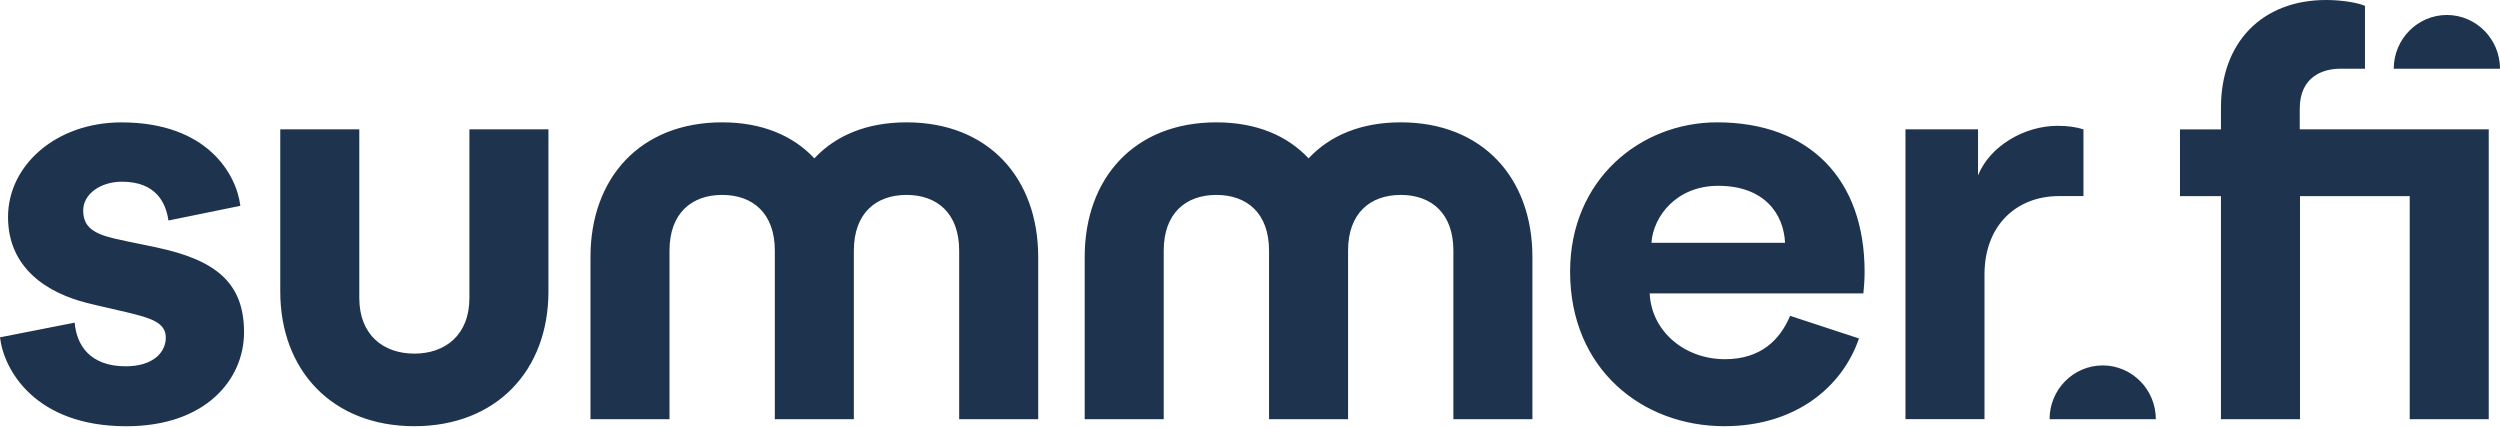 <svg width="1532" height="262" viewBox="0 0 1532 262" fill="none" xmlns="http://www.w3.org/2000/svg">
<path fill-rule="evenodd" clip-rule="evenodd" d="M1409.29 79.26V66.605C1409.29 46.812 1423.68 42.104 1434.15 42.104H1449.26V3.599C1445.3 1.799 1435.59 0 1425.48 0C1386.23 0 1361 25.94 1361 65.915V79.29H1335.9V120.195H1361V256.883H1409.44V120.195H1476.67V256.883H1525.1V79.26H1409.29ZM499.041 97.043C512.054 83.101 531.031 74.975 555.525 74.972C605.777 74.978 636.209 109.163 636.209 157.5V256.883H587.778V153.542C587.778 130.781 574.373 119.445 555.51 119.445C536.647 119.445 523.242 130.81 523.242 153.542V256.883H474.81V153.542C474.81 130.781 461.405 119.445 442.543 119.445C423.68 119.445 410.275 130.81 410.275 153.542V256.883H361.843V157.5C361.843 109.129 392.282 74.972 442.543 74.972C467.043 74.972 486.026 83.129 499.041 97.043ZM96.174 151.653C93.105 151.003 90.082 150.39 87.052 149.777C81.557 148.664 76.042 147.548 70.203 146.195C57.338 143.196 50.981 139.057 50.981 128.981C50.981 118.905 61.567 111.348 74.762 111.348C95.904 111.348 101.721 124.663 103.221 135.129L147.274 126.132C144.995 107.059 127.272 75.002 74.402 75.002C34.367 75.002 4.918 101.302 4.918 132.97C4.918 164.638 29.389 179.602 53.26 185.63C58.529 186.963 62.921 187.952 67.278 188.934L67.28 188.934C71.056 189.785 74.806 190.629 79.08 191.687C92.125 194.926 101.602 197.565 101.602 206.832C101.602 216.098 93.654 224.465 77.041 224.465C55.149 224.465 46.902 211.51 45.763 197.715L0 206.712C2.279 226.624 21.532 261.201 77.431 261.201C126.162 261.201 149.553 232.442 149.553 203.623C149.553 173.334 132.31 159.39 96.174 151.683V151.653ZM287.651 182.601C287.651 205.332 272.807 216.698 253.914 216.698C235.021 216.698 220.177 205.362 220.177 182.601V79.26H171.745V178.642C171.745 226.984 203.653 261.171 253.914 261.171C304.175 261.171 336.083 227.014 336.083 178.642V79.26H287.651V182.601ZM858.365 74.972C833.879 74.978 814.906 83.104 801.896 97.043C788.881 83.129 769.899 74.972 745.398 74.972C695.137 74.972 664.698 109.129 664.698 157.5V256.883H713.13V153.542C713.13 130.81 726.535 119.445 745.398 119.445C764.261 119.445 777.666 130.781 777.666 153.542V256.883H826.097V153.542C826.097 130.81 839.502 119.445 858.365 119.445C877.228 119.445 890.633 130.781 890.633 153.542V256.883H939.065V157.5C939.065 109.168 908.638 74.985 858.365 74.972ZM1212.14 107.479C1219.4 89.456 1240.6 77.101 1260.93 77.101H1260.96C1266.93 77.101 1272.21 77.82 1276.74 79.26V120.165H1261.71C1235.92 120.165 1216.1 137.858 1216.1 168.236V256.853H1167.67V79.26H1212.14V107.479ZM1466.89 42.134C1466.89 23.876 1481.58 9.185 1499.45 9.177C1517.31 9.185 1532 23.876 1532 42.134H1466.89ZM1499.45 9.177L1499.46 9.177H1499.43L1499.45 9.177ZM1288.54 223.925C1270.67 223.933 1255.98 238.625 1255.98 256.883H1321.09C1321.09 238.625 1306.4 223.933 1288.54 223.925ZM1057.04 220.117C1079.05 220.117 1090.78 208.241 1096.98 193.547L1139.18 207.401C1129.1 236.94 1100.49 261.171 1056.68 261.171C1006.42 261.171 962.156 226.234 962.156 166.467C962.156 109.938 1005.34 74.972 1052.21 74.972C1108.77 74.972 1142.63 109.668 1142.63 166.557C1142.63 171.719 1142.2 176.215 1141.99 178.418C1141.92 179.132 1141.88 179.606 1141.88 179.782H1010.92C1012.03 203.203 1032.48 220.117 1057.04 220.117ZM1093.87 148.804C1093.12 131.14 1081.21 113.867 1052.93 113.867C1027.26 113.867 1013.11 132.61 1012 148.804H1093.87Z" fill="#1E334E"/>
</svg>
